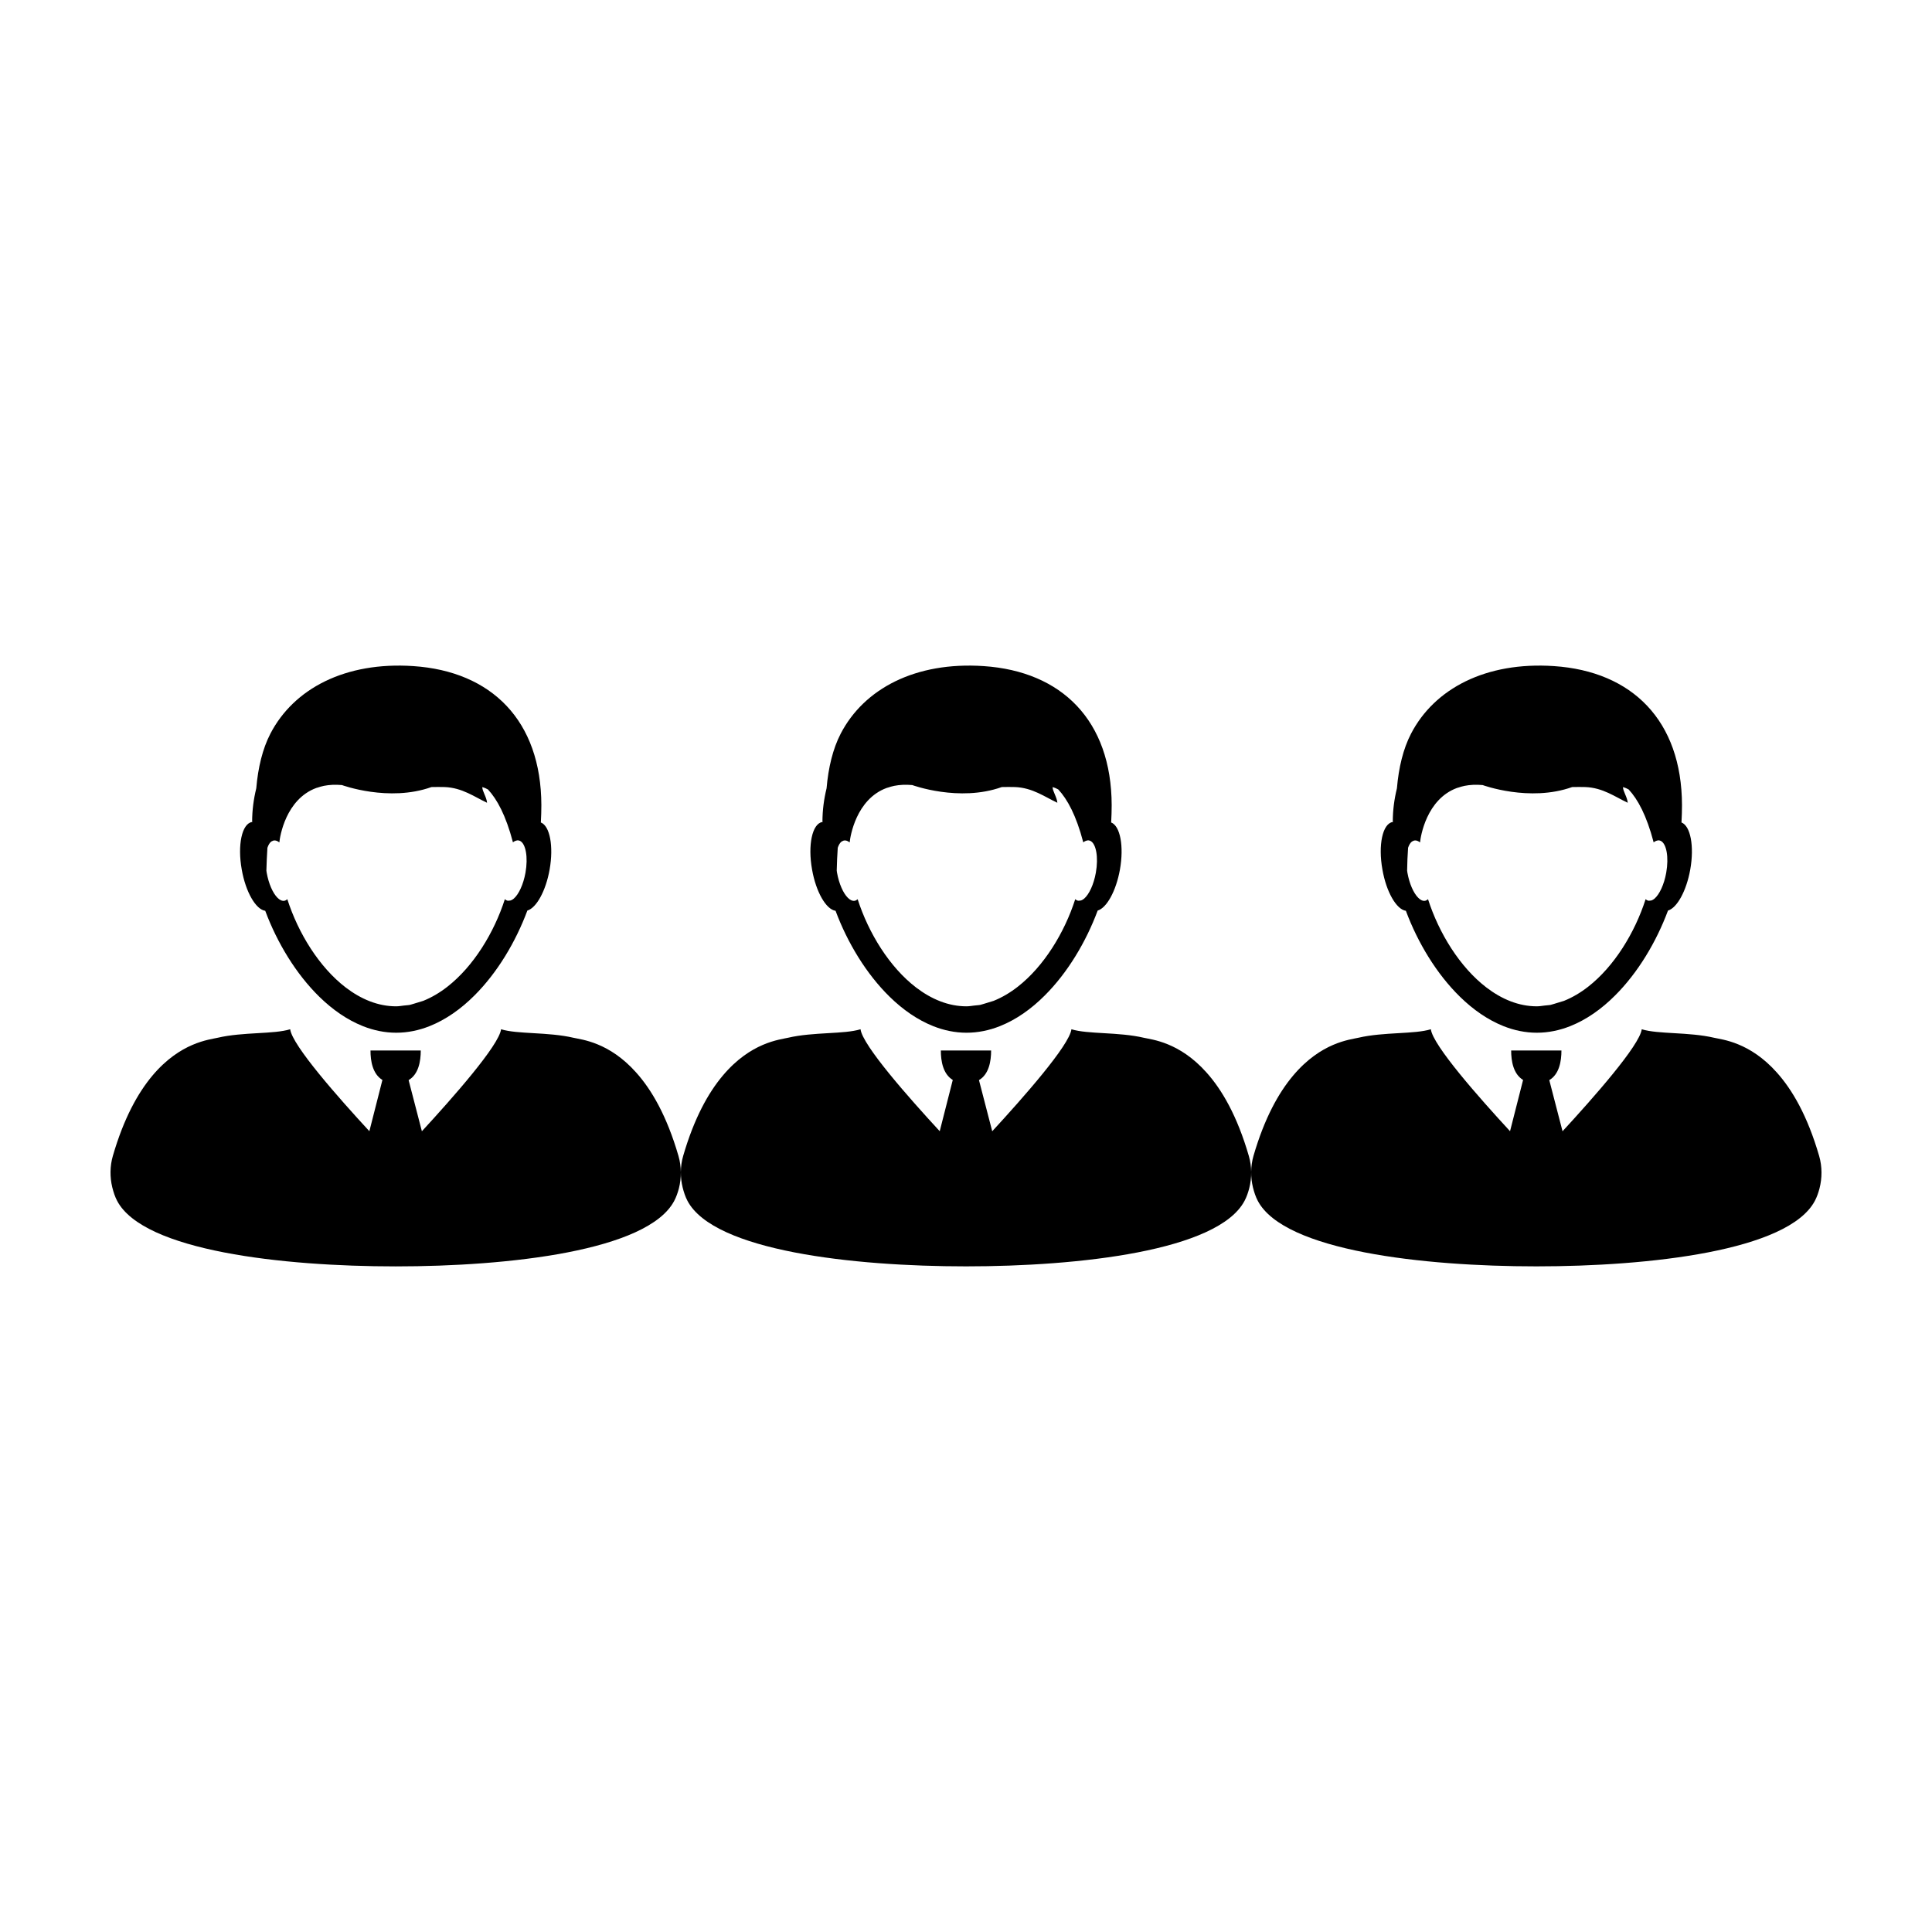 <?xml version="1.0" encoding="UTF-8"?>
<!-- Uploaded to: SVG Repo, www.svgrepo.com, Generator: SVG Repo Mixer Tools -->
<svg fill="#000000" width="800px" height="800px" version="1.1" viewBox="144 144 512 512" xmlns="http://www.w3.org/2000/svg">
 <g>
  <path d="m365.43 385.37c3.164 8.5 8.168 16.746 14.348 22.793 3.5 3.422 7.375 6.121 11.512 7.766 2.836 1.133 5.805 1.754 8.855 1.754 3.047 0 6.012-0.621 8.863-1.754 4.277-1.703 8.289-4.527 11.879-8.133 6.031-6.016 10.898-14.141 14.008-22.488 2.383-0.699 4.875-5.16 5.898-10.863 1.102-6.188 0.066-11.574-2.324-12.48 0.082-1.516 0.137-3.039 0.137-4.602-0.066-22.414-13.211-35.449-33.93-36.84-18.066-1.211-31.684 5.969-37.883 17.906-2.082 4.012-3.281 9.035-3.742 14.48-0.695 2.84-1.094 5.793-1.094 8.852h0.066v0.074c-0.047 0-0.09 0.012-0.133 0.012-2.644 0.469-3.848 6.106-2.684 12.594 1.043 5.969 3.738 10.586 6.223 10.93zm0.578-16.695c0.262-0.766 0.605-1.359 1.047-1.676 0.074-0.035 0.152-0.047 0.207-0.086 0.125-0.07 0.262-0.152 0.406-0.168h0.004c0.488-0.09 0.996 0.102 1.5 0.504 0-0.039 0.012-0.074 0.012-0.117 0.137-1.367 1.652-11.336 9.809-14.324 0.098-0.039 0.211-0.051 0.312-0.086 0.539-0.18 1.09-0.352 1.688-0.469 1.414-0.277 3.004-0.363 4.769-0.203 0 0 12.414 4.57 23.719 0.527 1.219-0.023 2.402-0.035 3.492 0 4.68 0.18 7.883 2.602 11.234 4.16h0.004c-0.125-1.535-1.305-3.113-1.25-4.16 0.535 0.156 1.023 0.383 1.484 0.629 2.418 2.578 4.762 6.898 6.613 13.949 0 0.035 0 0.055 0.012 0.086 0.004 0 0.004-0.004 0.012-0.012 0-0.004 0 0 0.012-0.004v0.008l0.023-0.035c0.215-0.172 0.43-0.281 0.648-0.367 0.277-0.105 0.551-0.16 0.82-0.109 0.121 0.02 0.242 0.059 0.352 0.109 1.547 0.727 2.207 4.328 1.473 8.449-0.562 3.148-1.793 5.742-3.098 6.867-0.262 0.215-0.535 0.383-0.789 0.473-0.047 0.016-0.086 0.016-0.125 0.023l-0.344 0.039h-0.102c-0.082 0-0.145 0.031-0.223 0.02-0.281-0.047-0.543-0.191-0.781-0.418v0.012c-2.863 8.914-8.316 17.793-15.215 23.184-2.016 1.578-4.16 2.848-6.398 3.75-0.039 0.016-0.086 0.031-0.121 0.039l-2.543 0.777c-0.07 0.02-0.137 0.039-0.207 0.059-0.25 0.059-0.488 0.168-0.746 0.211-0.082 0.02-0.16 0.02-0.242 0.035l-0.988 0.102c-0.086 0.004-0.16 0.012-0.242 0.02-0.707 0.086-1.41 0.211-2.133 0.211-4.777 0-9.297-1.898-13.34-4.984-7.019-5.375-12.582-14.367-15.488-23.398-0.242 0.215-0.5 0.359-0.777 0.414h-0.004c-0.594 0.102-1.223-0.195-1.82-0.797-1.223-1.219-2.332-3.68-2.863-6.629-0.035-0.195-0.051-0.395-0.082-0.578 0.047-2.055 0.133-4.059 0.27-6.035z"/>
  <path d="m474.95 450.33c-3.094-10.66-7.141-17.562-11.219-22.113-7.188-8.055-14.426-8.695-16.617-9.199-6.711-1.57-14.832-0.906-19.176-2.254-0.52 4.262-12.887 18.242-20.988 27.031l-3.512-13.551c2.641-1.562 3.219-4.992 3.219-7.856h-13.324c0 2.836 0.574 6.238 3.16 7.812l-3.457 13.582c-8.105-8.777-20.48-22.773-20.984-27.02-4.344 1.352-12.469 0.684-19.18 2.246-2.246 0.523-9.922 1.211-17.34 10.055-3.82 4.543-7.57 11.23-10.48 21.25-0.797 2.746-0.805 5.629-0.156 8.328 0.312 1.254 0.699 2.469 1.293 3.598 7.019 13.27 43.918 17.359 73.77 17.359h0.047 0.047c29.844 0 66.746-4.082 73.762-17.359 0.551-1.039 0.922-2.125 1.223-3.254 0.727-2.781 0.738-5.793-0.086-8.656z"/>
  <path d="m516.57 385.37c3.164 8.5 8.16 16.746 14.348 22.793 3.5 3.422 7.379 6.121 11.512 7.766 2.836 1.133 5.805 1.754 8.855 1.754 3.043 0 6.012-0.621 8.863-1.754 4.277-1.703 8.289-4.527 11.879-8.133 6.031-6.016 10.898-14.141 14.008-22.488 2.383-0.699 4.875-5.16 5.898-10.863 1.102-6.188 0.066-11.574-2.324-12.48 0.082-1.516 0.137-3.039 0.137-4.602-0.066-22.414-13.211-35.449-33.93-36.84-18.062-1.211-31.68 5.969-37.875 17.906-2.086 4.012-3.281 9.035-3.742 14.48-0.695 2.84-1.098 5.793-1.098 8.852h0.07c0 0.023-0.004 0.047-0.004 0.074-0.047 0-0.09 0.012-0.133 0.012-2.644 0.469-3.848 6.106-2.68 12.594 1.035 5.969 3.731 10.586 6.215 10.93zm0.582-16.695c0.266-0.766 0.605-1.359 1.055-1.676 0.074-0.035 0.145-0.047 0.203-0.086 0.125-0.07 0.262-0.152 0.402-0.168h0.004c0.492-0.09 1.004 0.102 1.508 0.504 0-0.039 0.016-0.074 0.016-0.117 0.133-1.367 1.648-11.336 9.805-14.324 0.098-0.039 0.211-0.051 0.312-0.086 0.539-0.18 1.094-0.352 1.691-0.469 1.414-0.277 3.004-0.363 4.769-0.203 0 0 12.414 4.57 23.719 0.527 1.219-0.023 2.402-0.035 3.492 0 4.68 0.18 7.883 2.602 11.234 4.16h0.004c-0.125-1.535-1.305-3.113-1.25-4.16 0.535 0.156 1.023 0.383 1.484 0.629 2.418 2.578 4.758 6.898 6.613 13.949 0 0.035 0 0.055 0.012 0.086 0.004 0 0.004-0.004 0.012-0.012 0-0.004 0 0 0.012-0.004v0.008l0.023-0.035c0.215-0.172 0.43-0.281 0.648-0.367 0.277-0.105 0.551-0.16 0.82-0.109 0.121 0.02 0.242 0.059 0.352 0.109 1.547 0.727 2.207 4.328 1.473 8.449-0.562 3.148-1.793 5.742-3.098 6.867-0.262 0.215-0.535 0.383-0.789 0.473-0.047 0.016-0.086 0.016-0.125 0.023l-0.344 0.039h-0.102c-0.082 0-0.145 0.031-0.223 0.02-0.281-0.047-0.543-0.191-0.781-0.418v0.012c-2.863 8.914-8.316 17.793-15.215 23.184-2.016 1.578-4.16 2.848-6.398 3.75-0.039 0.016-0.086 0.031-0.121 0.039l-2.551 0.777c-0.07 0.02-0.133 0.039-0.203 0.059-0.258 0.059-0.492 0.168-0.746 0.211-0.086 0.02-0.16 0.02-0.246 0.035l-0.988 0.102c-0.086 0.004-0.16 0.012-0.242 0.02-0.711 0.086-1.41 0.211-2.133 0.211-4.781 0-9.301-1.898-13.34-4.984-7.023-5.375-12.582-14.367-15.48-23.398h-0.004c-0.242 0.215-0.5 0.359-0.777 0.414h-0.004c-0.59 0.102-1.223-0.195-1.812-0.797-1.223-1.219-2.336-3.68-2.863-6.629-0.035-0.195-0.051-0.395-0.082-0.578 0.031-2.055 0.117-4.059 0.254-6.035z"/>
  <path d="m626.09 450.33c-3.094-10.66-7.141-17.562-11.219-22.113-7.188-8.055-14.426-8.695-16.617-9.199-6.711-1.57-14.832-0.906-19.176-2.254-0.52 4.262-12.887 18.242-20.988 27.031l-3.512-13.551c2.641-1.562 3.219-4.992 3.219-7.856h-13.324c0 2.836 0.574 6.238 3.16 7.812l-3.457 13.582c-8.105-8.777-20.48-22.773-20.984-27.02-4.344 1.352-12.469 0.684-19.184 2.246-2.246 0.523-9.914 1.211-17.336 10.055-3.82 4.543-7.57 11.23-10.484 21.25-0.789 2.746-0.801 5.629-0.152 8.328 0.312 1.254 0.699 2.469 1.293 3.598 7.012 13.27 43.91 17.359 73.77 17.359h0.047 0.047c29.844 0 66.746-4.082 73.762-17.359 0.551-1.039 0.922-2.125 1.223-3.254 0.723-2.781 0.738-5.793-0.086-8.656z"/>
  <path d="m214.29 385.37c3.164 8.5 8.168 16.746 14.348 22.793 3.5 3.422 7.375 6.121 11.516 7.766 2.836 1.133 5.805 1.754 8.852 1.754s6.012-0.621 8.855-1.754c4.277-1.703 8.293-4.527 11.887-8.133 6.031-6.016 10.902-14.141 14.008-22.488 2.383-0.699 4.883-5.16 5.898-10.863 1.098-6.188 0.066-11.574-2.324-12.48 0.082-1.516 0.137-3.039 0.137-4.602-0.066-22.414-13.211-35.449-33.926-36.84-18.066-1.211-31.684 5.969-37.883 17.906-2.082 4.012-3.281 9.035-3.742 14.48-0.695 2.84-1.094 5.793-1.094 8.852h0.066c0 0.023 0 0.047-0.004 0.074-0.047 0-0.09 0.012-0.133 0.012-2.644 0.469-3.848 6.106-2.684 12.594 1.043 5.969 3.738 10.586 6.223 10.93zm0.578-16.695c0.262-0.766 0.605-1.359 1.047-1.676 0.074-0.035 0.152-0.047 0.207-0.086 0.125-0.07 0.262-0.152 0.406-0.168h0.004c0.488-0.09 0.996 0.102 1.5 0.504 0-0.039 0.012-0.074 0.012-0.117 0.137-1.367 1.652-11.336 9.809-14.324 0.098-0.039 0.211-0.051 0.312-0.086 0.539-0.18 1.09-0.352 1.688-0.469 1.414-0.277 3.004-0.363 4.769-0.203 0 0 12.414 4.57 23.719 0.527 1.219-0.023 2.402-0.035 3.496 0 4.676 0.18 7.883 2.602 11.234 4.16h0.004c-0.125-1.535-1.305-3.113-1.254-4.16 0.539 0.156 1.023 0.383 1.484 0.629 2.418 2.578 4.758 6.898 6.613 13.949 0 0.035 0 0.055 0.004 0.086 0.004 0 0.004-0.004 0.004-0.012 0-0.004 0 0 0.016-0.004v0.008l0.02-0.035c0.215-0.172 0.43-0.281 0.645-0.367 0.277-0.105 0.555-0.16 0.82-0.109 0.121 0.02 0.242 0.059 0.359 0.109 1.547 0.727 2.207 4.328 1.473 8.449-0.57 3.148-1.797 5.742-3.102 6.867-0.262 0.215-0.527 0.383-0.789 0.473-0.047 0.016-0.082 0.016-0.125 0.023l-0.348 0.039h-0.102c-0.074 0-0.145 0.031-0.215 0.02-0.289-0.047-0.551-0.191-0.785-0.418v0.012c-2.863 8.914-8.316 17.793-15.215 23.184-2.016 1.578-4.16 2.848-6.398 3.75-0.039 0.016-0.082 0.031-0.121 0.039l-2.543 0.777c-0.07 0.02-0.137 0.039-0.207 0.059-0.25 0.059-0.488 0.168-0.746 0.211-0.082 0.02-0.16 0.02-0.242 0.035l-0.988 0.102c-0.086 0.004-0.16 0.012-0.242 0.02-0.707 0.086-1.41 0.211-2.125 0.211-4.781 0-9.301-1.898-13.34-4.984-7.019-5.375-12.582-14.367-15.48-23.398h-0.004c-0.242 0.215-0.5 0.359-0.777 0.414h-0.004c-0.594 0.102-1.223-0.195-1.82-0.797-1.223-1.219-2.332-3.68-2.863-6.629-0.035-0.195-0.051-0.395-0.082-0.578 0.055-2.055 0.141-4.059 0.273-6.035z"/>
  <path d="m323.8 450.33c-3.094-10.66-7.141-17.562-11.219-22.113-7.184-8.055-14.426-8.695-16.617-9.199-6.711-1.57-14.836-0.906-19.176-2.254-0.516 4.262-12.883 18.242-20.984 27.031l-3.516-13.551c2.641-1.562 3.219-4.992 3.219-7.856h-13.324c0 2.836 0.574 6.238 3.16 7.812l-3.457 13.582c-8.105-8.777-20.48-22.773-20.984-27.02-4.344 1.352-12.469 0.684-19.18 2.246-2.246 0.523-9.922 1.211-17.34 10.055-3.812 4.555-7.566 11.242-10.473 21.258-0.797 2.746-0.805 5.629-0.156 8.328 0.312 1.254 0.699 2.469 1.293 3.598 7.019 13.27 43.918 17.359 73.77 17.359h0.047 0.047c29.84 0 66.75-4.082 73.762-17.359 0.551-1.039 0.922-2.125 1.23-3.254 0.711-2.789 0.73-5.801-0.102-8.664z"/>
 </g>
</svg>
